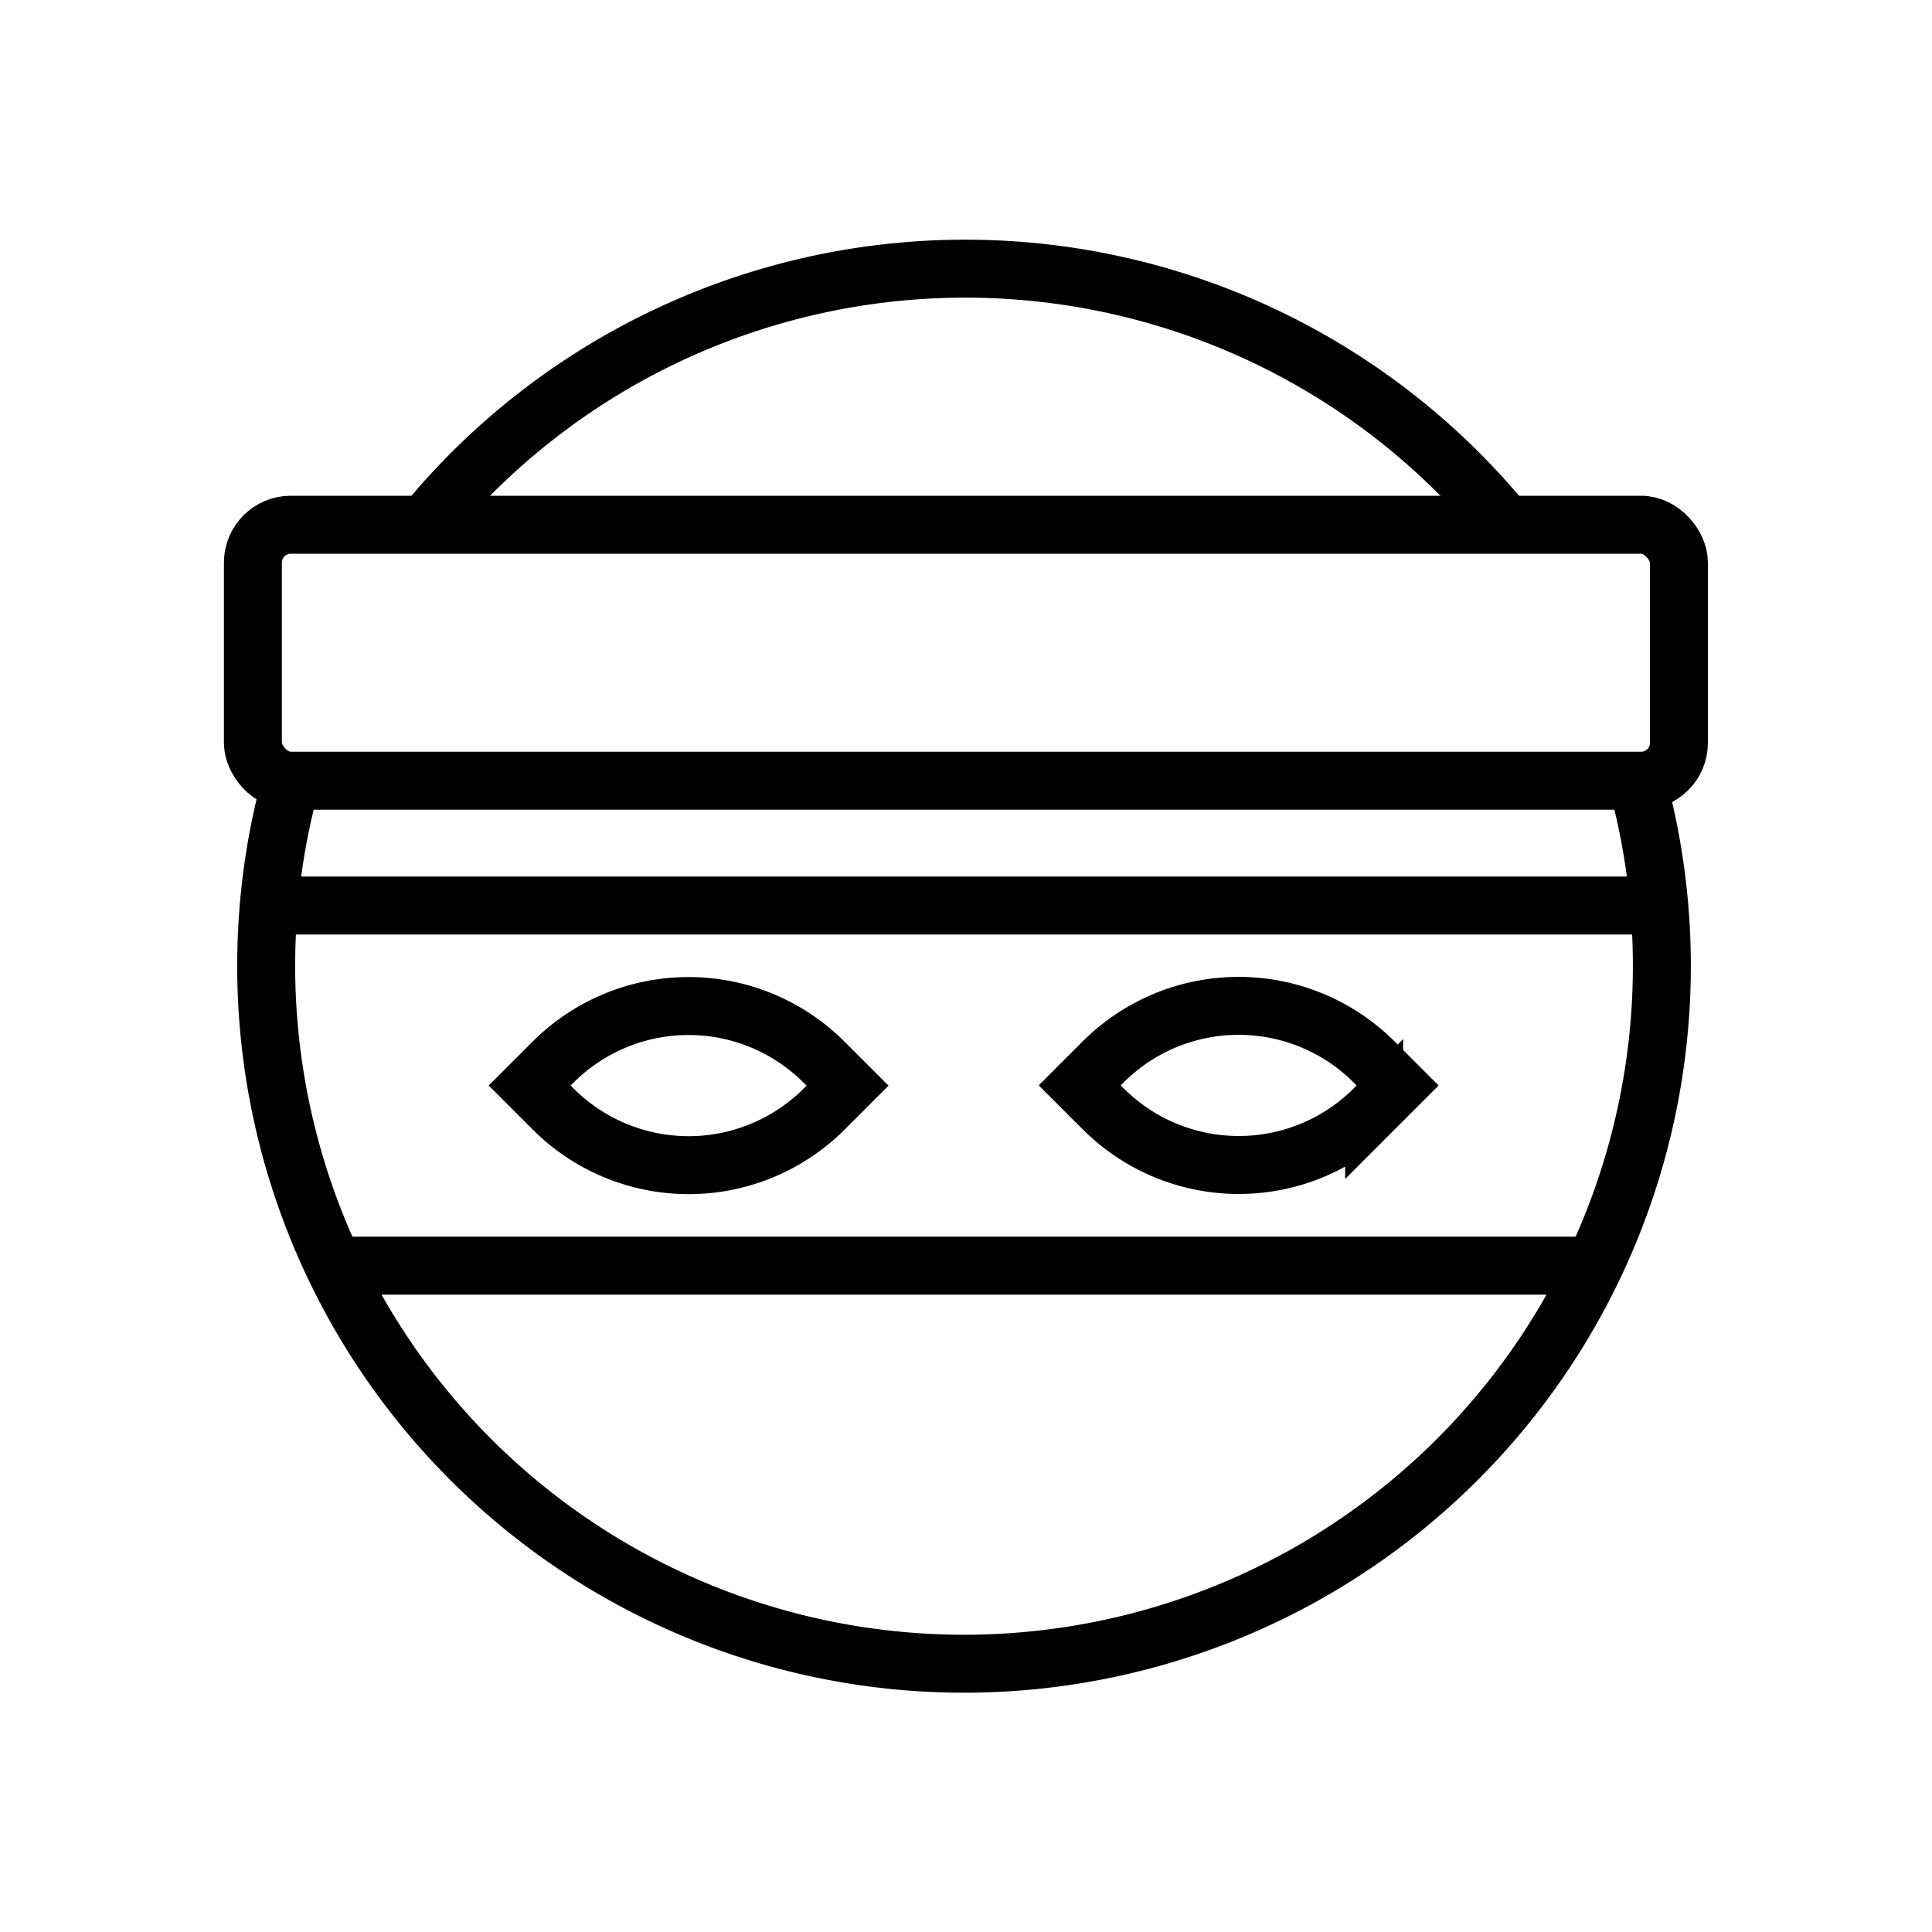 <?xml version="1.0" encoding="UTF-8"?> <svg xmlns="http://www.w3.org/2000/svg" viewBox="0 0 100 100"><defs><style>.cls-1{fill:none;stroke:#000;stroke-miterlimit:10;stroke-width:3px;}</style></defs><title>6Artboard 34</title><g id="Layer_7" data-name="Layer 7"><path class="cls-1" d="M85,41.48a36.12,36.12,0,1,1-70.18-.1"></path><path class="cls-1" d="M22,27.16A36.12,36.12,0,0,1,77.79,27"></path><rect class="cls-1" x="13.09" y="27.16" width="73.81" height="13.25" rx="1.96"></rect><line class="cls-1" x1="13.96" y1="46.87" x2="86.04" y2="46.87"></line><line class="cls-1" x1="17.31" y1="65.51" x2="82.55" y2="65.51"></line><path class="cls-1" d="M39.74,50.37h1.72a0,0,0,0,1,0,0v1.72A9.92,9.92,0,0,1,31.53,62H29.82a0,0,0,0,1,0,0V60.29A9.92,9.92,0,0,1,39.74,50.37Z" transform="translate(50.17 -8.74) rotate(45)"></path><path class="cls-1" d="M68.21,50.37h1.72a0,0,0,0,1,0,0v1.72A9.92,9.92,0,0,1,60,62H58.29a0,0,0,0,1,0,0V60.29A9.92,9.92,0,0,1,68.21,50.37Z" transform="translate(58.51 -28.88) rotate(45)"></path></g></svg> 